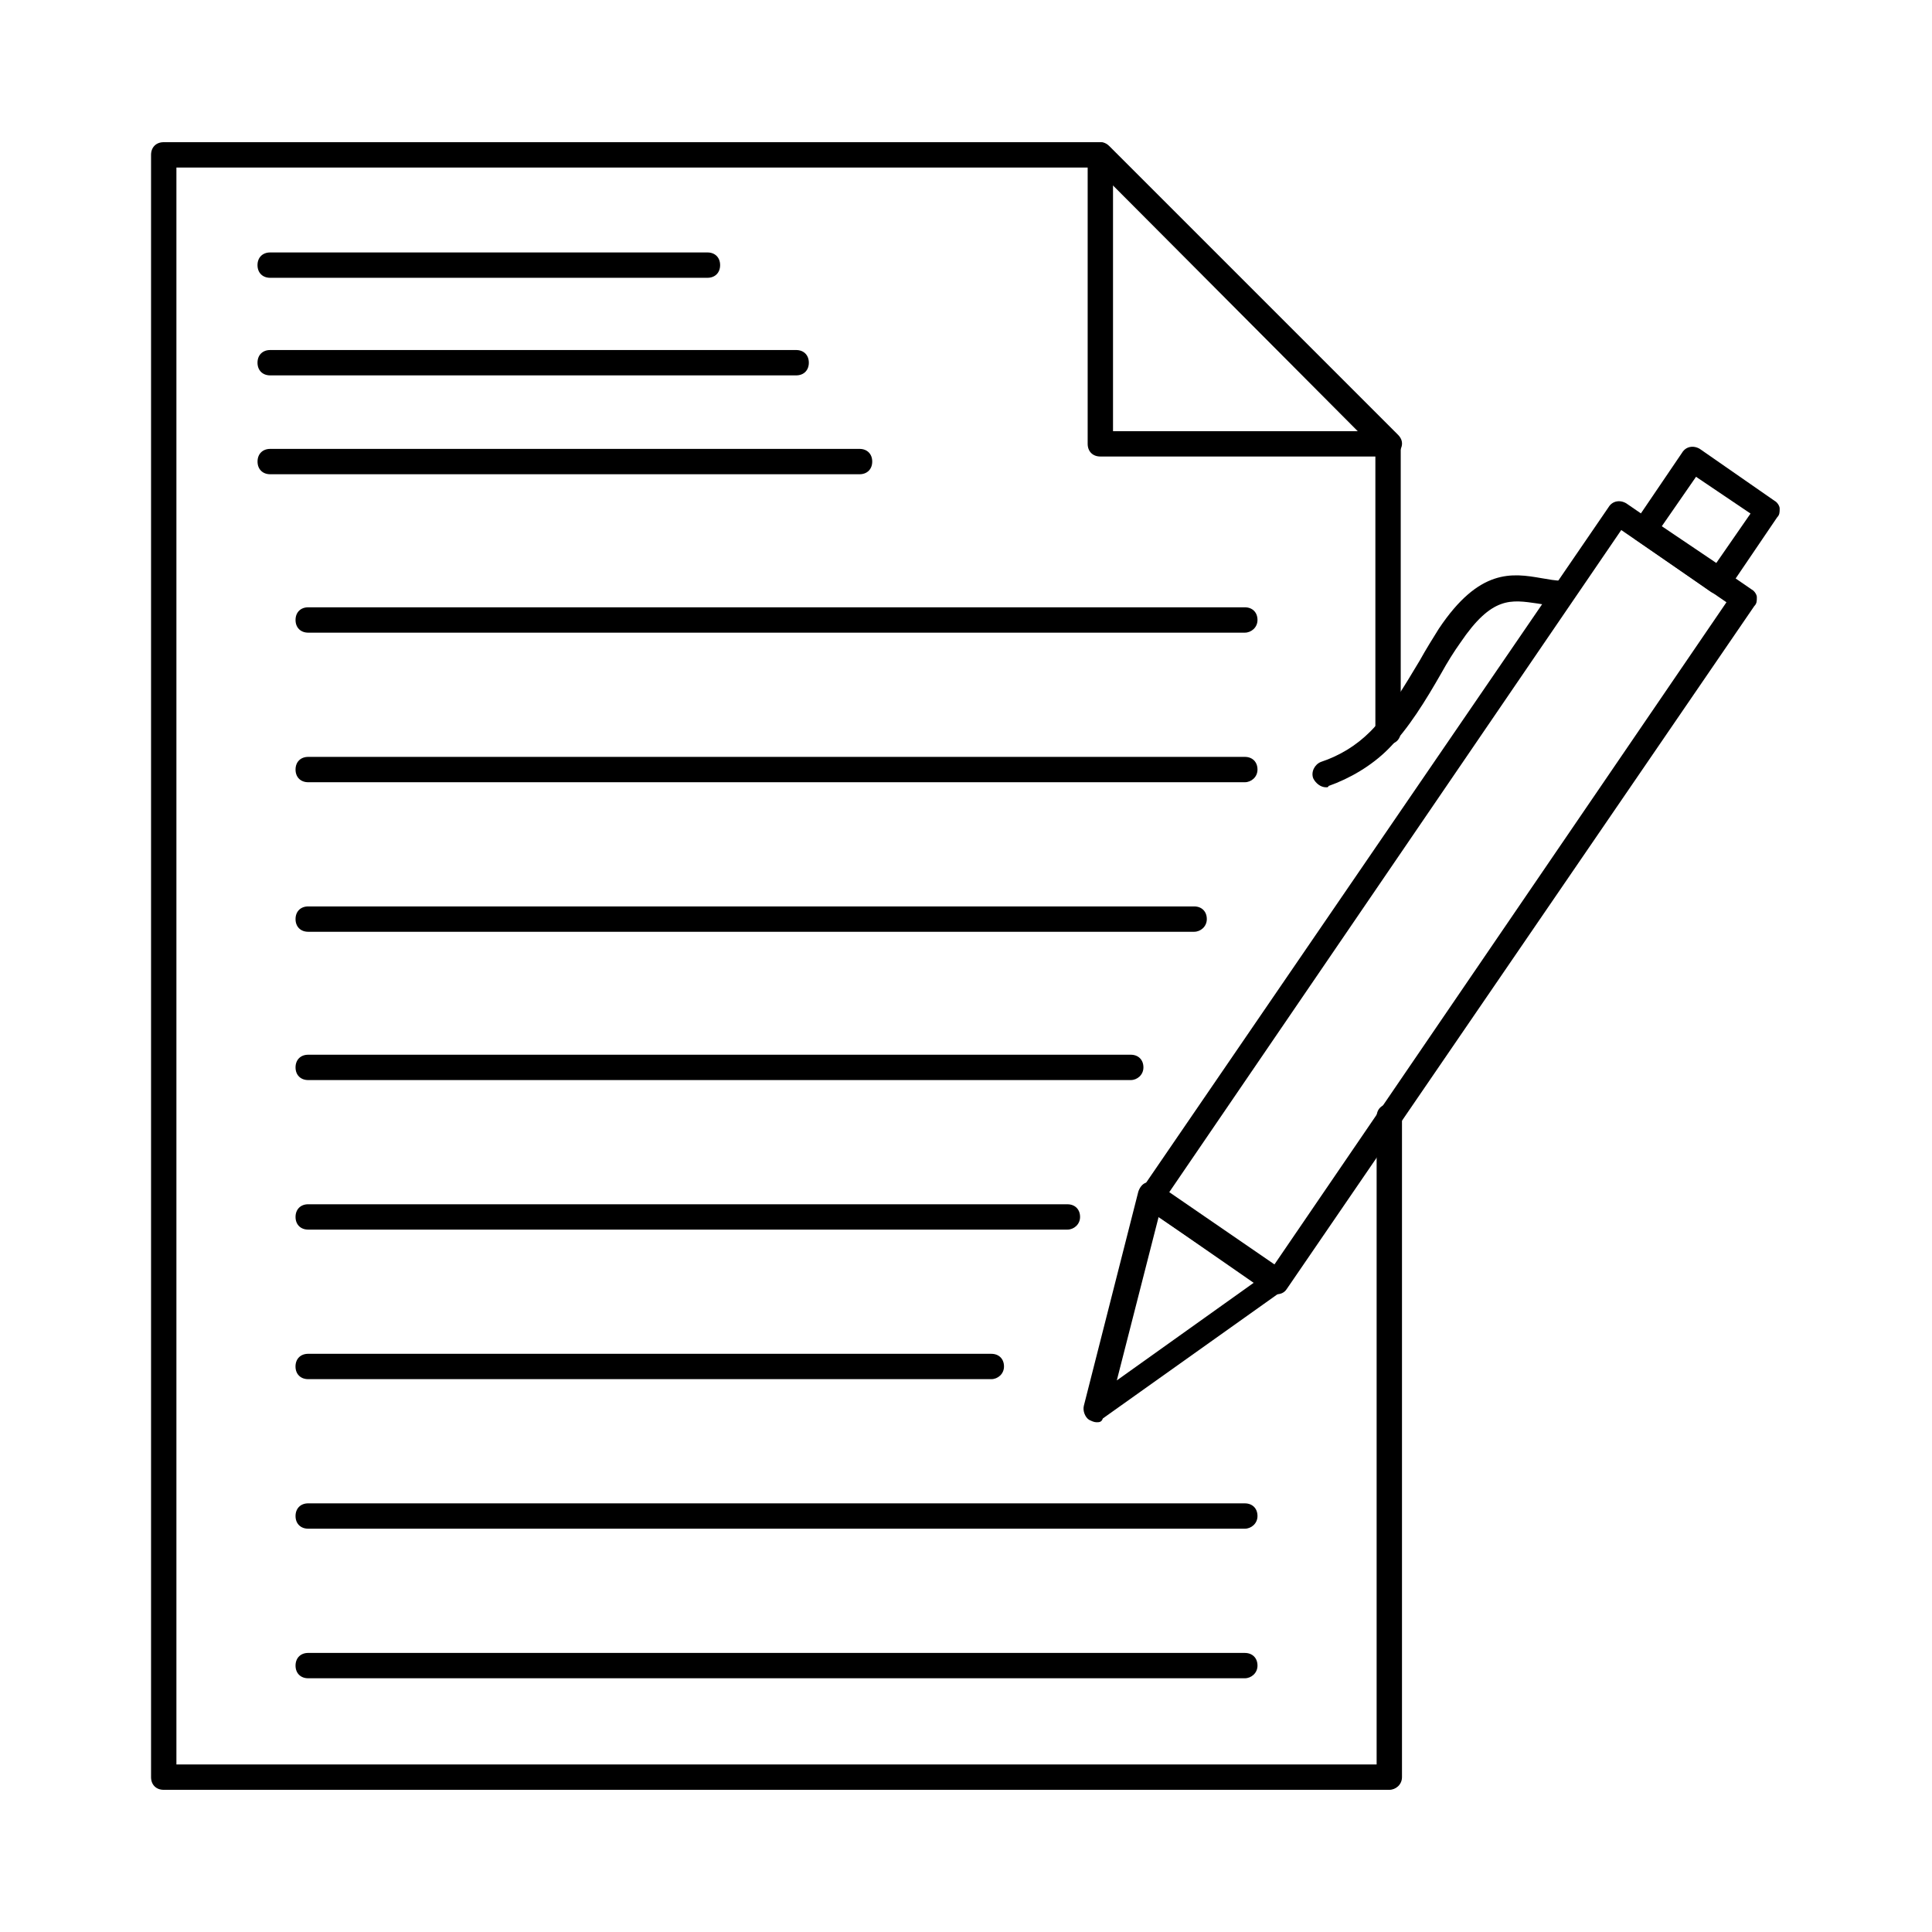 <?xml version="1.0" encoding="UTF-8"?>
<!-- Uploaded to: ICON Repo, www.svgrepo.com, Generator: ICON Repo Mixer Tools -->
<svg fill="#000000" width="800px" height="800px" version="1.1" viewBox="144 144 512 512" xmlns="http://www.w3.org/2000/svg">
 <g>
  <path d="m512.18 264.98h-76.578c-2.016 0-3.359-1.344-3.359-3.359v-76.578c0-1.344 0.672-2.688 2.016-3.023 1.344-0.672 2.688-0.336 3.695 0.672l76.578 76.578c1.008 1.008 1.344 2.352 0.672 3.695-0.336 1.344-1.68 2.016-3.023 2.016zm-73.219-6.715h65.16l-65.16-65.16z"/>
  <path d="m512.18 618.32h-324.79c-2.016 0-3.359-1.344-3.359-3.359v-429.92c0-2.016 1.344-3.359 3.359-3.359h247.88c1.008 0 1.68 0.336 2.352 1.008l76.578 76.578c0.672 0.672 1.008 1.344 1.008 2.352v76.242c0 2.016-1.344 3.359-3.359 3.359s-3.359-1.344-3.359-3.359v-74.898l-74.227-74.562h-243.51v423.2h318.07v-171.63c0-2.016 1.344-3.359 3.359-3.359 2.016 0 3.359 1.344 3.359 3.359v174.99c0 2.016-1.68 3.359-3.359 3.359z"/>
  <path d="m482.29 486.99c-0.672 0-1.344-0.336-2.016-0.672l-33.254-22.504c-0.672-0.336-1.344-1.344-1.344-2.016 0-1.008 0-1.68 0.672-2.352l123.94-181.04c1.008-1.68 3.023-2.016 4.703-1.008l33.25 22.84c0.672 0.336 1.344 1.344 1.344 2.016 0 1.008 0 1.68-0.672 2.352l-123.94 181.04c-0.672 1.008-1.676 1.344-2.684 1.344zm-28.551-26.867 27.879 19.145 119.91-175.66-27.879-19.145z"/>
  <path d="m599.51 301.59c-0.672 0-1.344-0.336-2.016-0.672l-19.816-13.77c-0.672-0.336-1.344-1.344-1.344-2.016 0-1.008 0-1.68 0.672-2.352l12.762-18.809c1.008-1.68 3.023-2.016 4.703-1.008l19.816 13.77c0.672 0.336 1.344 1.344 1.344 2.016 0 1.008 0 1.68-0.672 2.352l-12.762 18.809c-0.336 1.008-1.344 1.68-2.688 1.68zm-15.113-18.137 14.441 9.742 9.07-13.098-14.441-9.742z"/>
  <path d="m434.59 520.91c-0.672 0-1.344-0.336-2.016-0.672-1.008-0.672-1.68-2.352-1.344-3.695l14.441-56.762c0.336-1.008 1.008-2.016 2.016-2.352 1.008-0.336 2.016-0.336 3.023 0.336l33.25 22.84c1.008 0.672 1.344 1.68 1.344 2.688s-0.672 2.016-1.344 2.688l-47.695 33.922c-0.332 1.008-1.004 1.008-1.676 1.008zm16.457-54.414-11.082 43.328 36.273-25.863z"/>
  <path d="m495.39 352.64c-1.344 0-2.688-1.008-3.359-2.352-0.672-1.68 0.336-3.695 2.016-4.367 5.039-1.68 9.406-4.367 13.098-8.062 4.703-4.703 9.07-12.09 13.098-18.809 1.68-3.023 3.359-5.711 5.039-8.398 10.746-16.121 19.48-14.777 27.207-13.434 2.016 0.336 3.695 0.672 5.375 0.672 2.016 0 3.359 1.68 3.359 3.359s-1.68 3.359-3.359 3.359c-2.352 0-4.367-0.336-6.383-0.672-7.055-1.008-12.09-2.016-20.488 10.41-1.68 2.352-3.359 5.039-5.039 8.062-4.031 7.055-8.734 14.777-14.105 20.152-4.367 4.367-10.078 7.727-15.785 9.742 0 0.336-0.336 0.336-0.672 0.336z"/>
  <path d="m331.48 217.62h-115.88c-2.016 0-3.359-1.344-3.359-3.359s1.344-3.359 3.359-3.359h115.88c2.016 0 3.359 1.344 3.359 3.359s-1.344 3.359-3.359 3.359z"/>
  <path d="m354.99 243.48h-139.39c-2.016 0-3.359-1.344-3.359-3.359s1.344-3.359 3.359-3.359h139.39c2.016 0 3.359 1.344 3.359 3.359s-1.344 3.359-3.359 3.359z"/>
  <path d="m371.79 269.68h-156.18c-2.016 0-3.359-1.344-3.359-3.359 0-2.016 1.344-3.359 3.359-3.359h156.18c2.016 0 3.359 1.344 3.359 3.359 0 2.016-1.344 3.359-3.359 3.359z"/>
  <path d="m473.89 311.66h-248.21c-2.016 0-3.359-1.344-3.359-3.359 0-2.016 1.344-3.359 3.359-3.359h248.21c2.016 0 3.359 1.344 3.359 3.359 0 2.016-1.68 3.359-3.359 3.359z"/>
  <path d="m473.89 351.3h-248.21c-2.016 0-3.359-1.344-3.359-3.359s1.344-3.359 3.359-3.359h248.21c2.016 0 3.359 1.344 3.359 3.359s-1.68 3.359-3.359 3.359z"/>
  <path d="m460.46 390.93h-234.78c-2.016 0-3.359-1.344-3.359-3.359 0-2.016 1.344-3.359 3.359-3.359h234.78c2.016 0 3.359 1.344 3.359 3.359-0.004 2.016-1.68 3.359-3.359 3.359z"/>
  <path d="m443.66 430.23h-217.98c-2.016 0-3.359-1.344-3.359-3.359 0-2.016 1.344-3.359 3.359-3.359h217.98c2.016 0 3.359 1.344 3.359 3.359 0 2.016-1.68 3.359-3.359 3.359z"/>
  <path d="m426.87 469.86h-201.19c-2.016 0-3.359-1.344-3.359-3.359s1.344-3.359 3.359-3.359l201.19 0.004c2.016 0 3.359 1.344 3.359 3.359 0 2.012-1.68 3.356-3.359 3.356z"/>
  <path d="m406.71 509.49h-181.04c-2.016 0-3.359-1.344-3.359-3.359 0-2.016 1.344-3.359 3.359-3.359l181.04 0.004c2.016 0 3.359 1.344 3.359 3.359 0 2.012-1.68 3.356-3.359 3.356z"/>
  <path d="m473.89 549.12h-248.21c-2.016 0-3.359-1.344-3.359-3.359s1.344-3.359 3.359-3.359l248.21 0.004c2.016 0 3.359 1.344 3.359 3.359 0 2.012-1.68 3.356-3.359 3.356z"/>
  <path d="m473.89 588.76h-248.21c-2.016 0-3.359-1.344-3.359-3.359 0-2.016 1.344-3.359 3.359-3.359l248.21 0.004c2.016 0 3.359 1.344 3.359 3.359 0 2.012-1.68 3.356-3.359 3.356z"/>
 </g>
</svg>